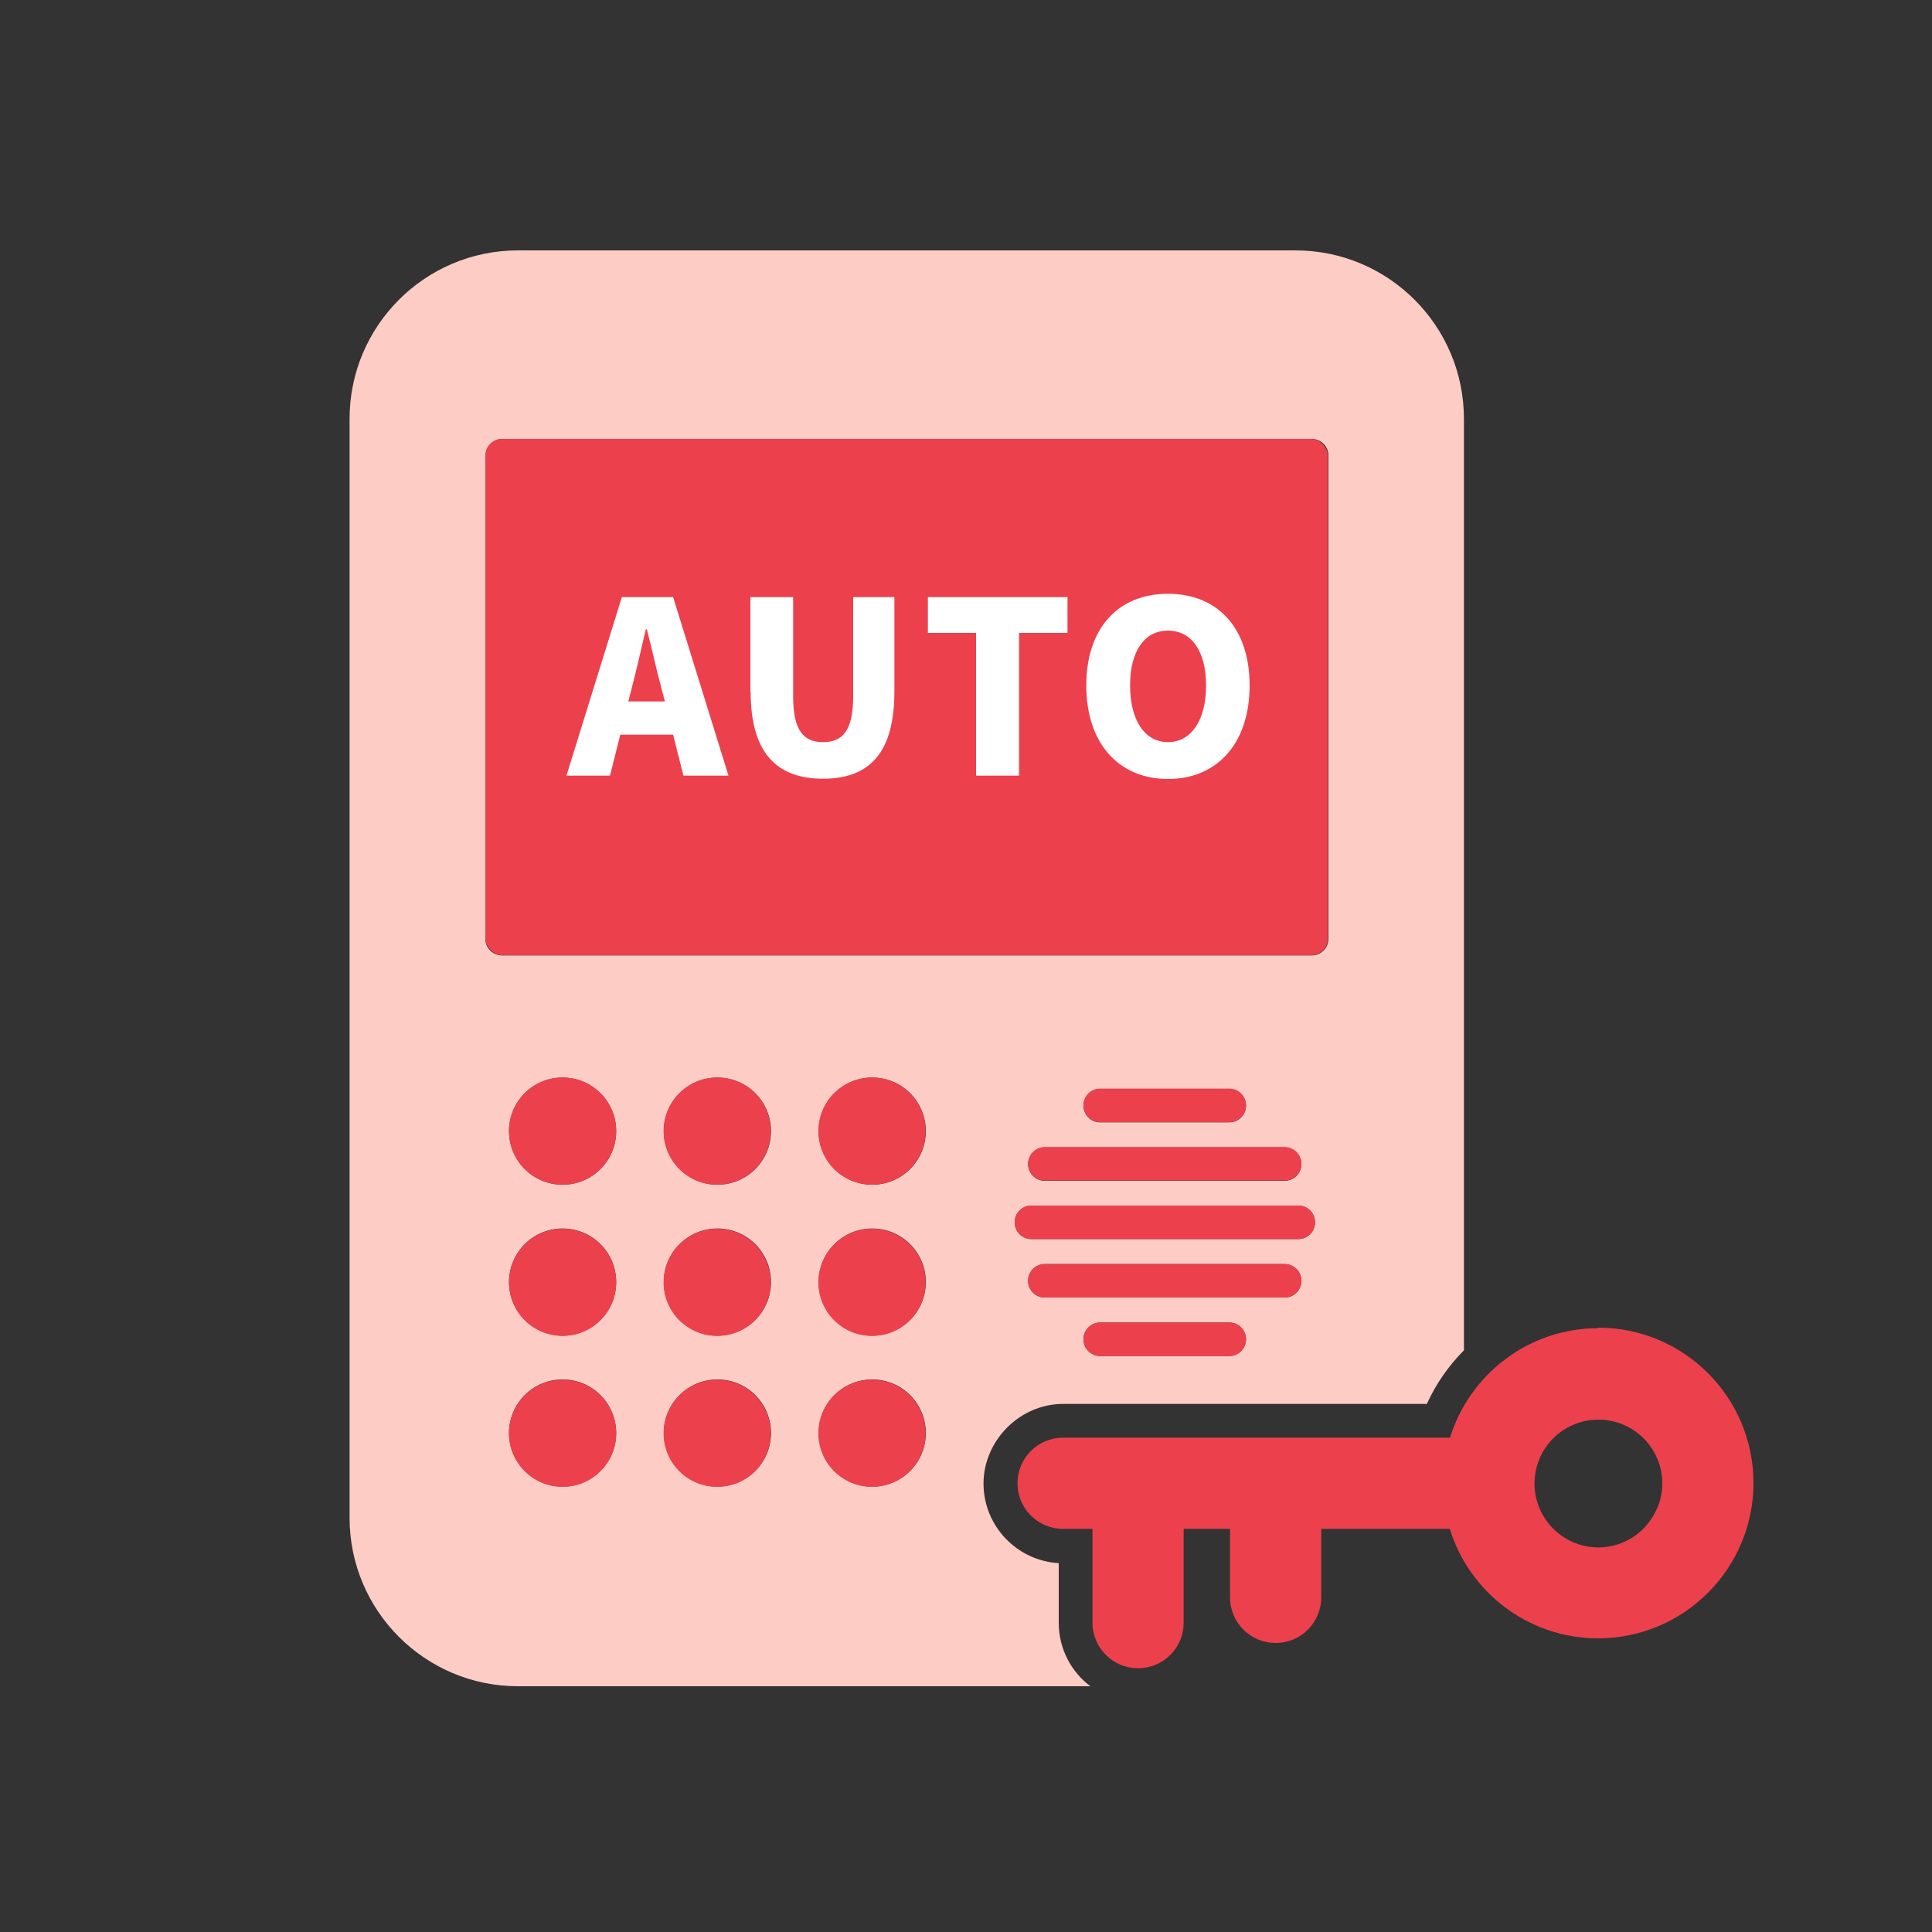 <svg viewBox="0 0 75 75" xmlns="http://www.w3.org/2000/svg"><rect x="0" y="0" width="75" height="75" fill="#333333" stroke="none"/><path d="m41.1 63v-2.32c-1.62-.09-2.92-1.44-2.92-3.09s1.39-3.09 3.09-3.09h14.12c.36-.79.85-1.49 1.44-2.08v-36.16c0-3.61-2.93-6.54-6.54-6.54h-30.18c-3.61 0-6.54 2.93-6.54 6.54v42.66c0 3.61 2.93 6.54 6.54 6.54h22.22c-.75-.56-1.23-1.46-1.23-2.46zm6.62-10.36h-5.01c-.36 0-.65-.29-.65-.65s.29-.65.65-.65h5.01c.36 0 .65.29.65.65s-.29.65-.65.65zm2.15-2.27h-9.31c-.36 0-.65-.29-.65-.65s.29-.65.65-.65h9.31c.36 0 .65.29.65.65s-.29.65-.65.65zm.53-2.27h-10.36c-.36 0-.65-.29-.65-.65s.29-.65.65-.65h10.36c.36 0 .65.29.65.65s-.29.65-.65.65zm-.53-3.56c.36 0 .65.29.65.65s-.29.65-.65.65h-9.31c-.36 0-.65-.29-.65-.65s.29-.65.65-.65zm-7.81-1.62c0-.36.29-.65.65-.65h5.01c.36 0 .65.29.65.65s-.29.65-.65.65h-5.01c-.36 0-.65-.29-.65-.65zm-23.21-6.48v-18.75c0-.36.29-.65.65-.65h31.42c.36 0 .65.29.65.65v18.75c0 .36-.29.65-.65.65h-31.43c-.36 0-.65-.29-.65-.65zm2.99 21.27c-1.15 0-2.08-.93-2.08-2.08s.93-2.08 2.08-2.08 2.08.93 2.08 2.08-.93 2.08-2.08 2.08zm0-5.86c-1.15 0-2.08-.93-2.08-2.08s.93-2.08 2.08-2.08 2.08.93 2.08 2.08-.93 2.08-2.08 2.08zm0-5.86c-1.15 0-2.08-.93-2.08-2.08s.93-2.08 2.08-2.08 2.08.93 2.08 2.08-.93 2.08-2.08 2.08zm6.01 11.72c-1.15 0-2.08-.93-2.08-2.08s.93-2.08 2.08-2.08 2.08.93 2.08 2.08-.93 2.08-2.08 2.08zm0-5.86c-1.15 0-2.08-.93-2.08-2.08s.93-2.08 2.08-2.08 2.08.93 2.08 2.08-.93 2.08-2.08 2.08zm0-5.86c-1.15 0-2.08-.93-2.08-2.08s.93-2.08 2.08-2.08 2.08.93 2.08 2.08-.93 2.08-2.08 2.08zm6.01 11.72c-1.15 0-2.08-.93-2.08-2.08s.93-2.08 2.08-2.08 2.08.93 2.08 2.08-.93 2.08-2.08 2.08zm0-5.86c-1.15 0-2.08-.93-2.08-2.08s.93-2.08 2.08-2.08 2.08.93 2.08 2.08-.93 2.08-2.08 2.08zm0-5.86c-1.15 0-2.08-.93-2.08-2.08s.93-2.08 2.08-2.08 2.08.93 2.08 2.08-.93 2.08-2.08 2.08z" fill="#fcccc5"/><g fill="#ed404d"><path d="m62.05 51.56c-2.71 0-5 1.79-5.76 4.25h-15.02c-.98 0-1.77.79-1.77 1.77s.79 1.77 1.77 1.77h1.14v3.64c0 .98.79 1.77 1.77 1.77s1.77-.79 1.77-1.77v-3.64h1.8v2.66c0 .98.79 1.77 1.77 1.77s1.77-.79 1.77-1.77v-2.66h4.99c.76 2.46 3.05 4.25 5.76 4.25 3.32 0 6.03-2.7 6.03-6.03s-2.7-6.03-6.03-6.03zm2.48 6.03c0 .34-.07.67-.2.96-.13.3-.31.56-.53.79-.45.45-1.07.73-1.75.73-1.37 0-2.48-1.11-2.48-2.48s1.11-2.48 2.48-2.48 2.48 1.11 2.48 2.48z"/><path d="m47.72 43.56c.36 0 .65-.29.65-.65s-.29-.65-.65-.65h-5.01c-.36 0-.65.29-.65.65s.29.65.65.65z"/><path d="m49.87 49.07h-9.31c-.36 0-.65.29-.65.65s.29.65.65.65h9.31c.36 0 .65-.29.65-.65s-.29-.65-.65-.65z"/><path d="m47.72 51.34h-5.01c-.36 0-.65.29-.65.65s.29.65.65.65h5.01c.36 0 .65-.29.65-.65s-.29-.65-.65-.65z"/><path d="m39.91 45.18c0 .36.29.65.65.65h9.31c.36 0 .65-.29.65-.65s-.29-.65-.65-.65h-9.31c-.36 0-.65.29-.65.65z"/><path d="m50.4 46.8h-10.36c-.36 0-.65.29-.65.65s.29.65.65.65h10.36c.36 0 .65-.29.65-.65s-.29-.65-.65-.65z"/><path d="m27.84 53.56c-1.15 0-2.08.93-2.08 2.08s.93 2.08 2.08 2.08 2.08-.93 2.08-2.08-.93-2.08-2.08-2.08z"/><path d="m27.84 41.83c-1.15 0-2.08.93-2.08 2.08s.93 2.08 2.08 2.08 2.08-.93 2.08-2.08-.93-2.08-2.08-2.08z"/><path d="m27.84 47.7c-1.15 0-2.08.93-2.08 2.08s.93 2.08 2.08 2.08 2.08-.93 2.08-2.08-.93-2.08-2.08-2.08z"/><rect height="20.04" rx=".65" width="32.71" x="18.84" y="17.04"/><path d="m33.85 47.7c-1.15 0-2.08.93-2.08 2.08s.93 2.08 2.08 2.08 2.08-.93 2.08-2.08-.93-2.08-2.08-2.08z"/><path d="m33.85 53.56c-1.15 0-2.08.93-2.08 2.08s.93 2.08 2.08 2.08 2.08-.93 2.08-2.08-.93-2.08-2.08-2.08z"/><path d="m33.85 41.83c-1.15 0-2.08.93-2.08 2.08s.93 2.08 2.08 2.08 2.08-.93 2.08-2.08-.93-2.08-2.08-2.08z"/><path d="m21.84 53.56c-1.15 0-2.08.93-2.08 2.08s.93 2.08 2.08 2.08 2.08-.93 2.08-2.08-.93-2.08-2.08-2.08z"/><path d="m21.84 47.7c-1.15 0-2.08.93-2.08 2.08s.93 2.08 2.08 2.08 2.08-.93 2.08-2.08-.93-2.08-2.08-2.08z"/><path d="m21.84 41.83c-1.15 0-2.08.93-2.08 2.08s.93 2.08 2.08 2.08 2.08-.93 2.08-2.08-.93-2.08-2.08-2.08z"/></g><path d="m24.14 23.18h1.99l2.15 6.93h-1.75l-.4-1.59h-2.05l-.4 1.59h-1.69zm.26 4.05h1.41l-.15-.58c-.19-.69-.36-1.51-.55-2.22h-.04c-.17.72-.35 1.53-.53 2.22l-.15.58z" fill="#fff"/><path d="m29.13 26.85v-3.67h1.66v3.85c0 1.31.39 1.78 1.16 1.78s1.17-.46 1.17-1.78v-3.85h1.6v3.67c0 2.33-.93 3.38-2.77 3.38s-2.81-1.05-2.81-3.38z" fill="#fff"/><path d="m37.89 24.57h-1.87v-1.39h5.42v1.39h-1.88v5.54h-1.67z" fill="#fff"/><path d="m42.17 26.61c0-2.27 1.28-3.56 3.17-3.56s3.17 1.29 3.17 3.56-1.28 3.63-3.17 3.63-3.17-1.36-3.17-3.63zm4.65 0c0-1.34-.57-2.13-1.48-2.13s-1.47.79-1.47 2.13.56 2.2 1.47 2.2 1.48-.86 1.48-2.2z" fill="#fff"/></svg>